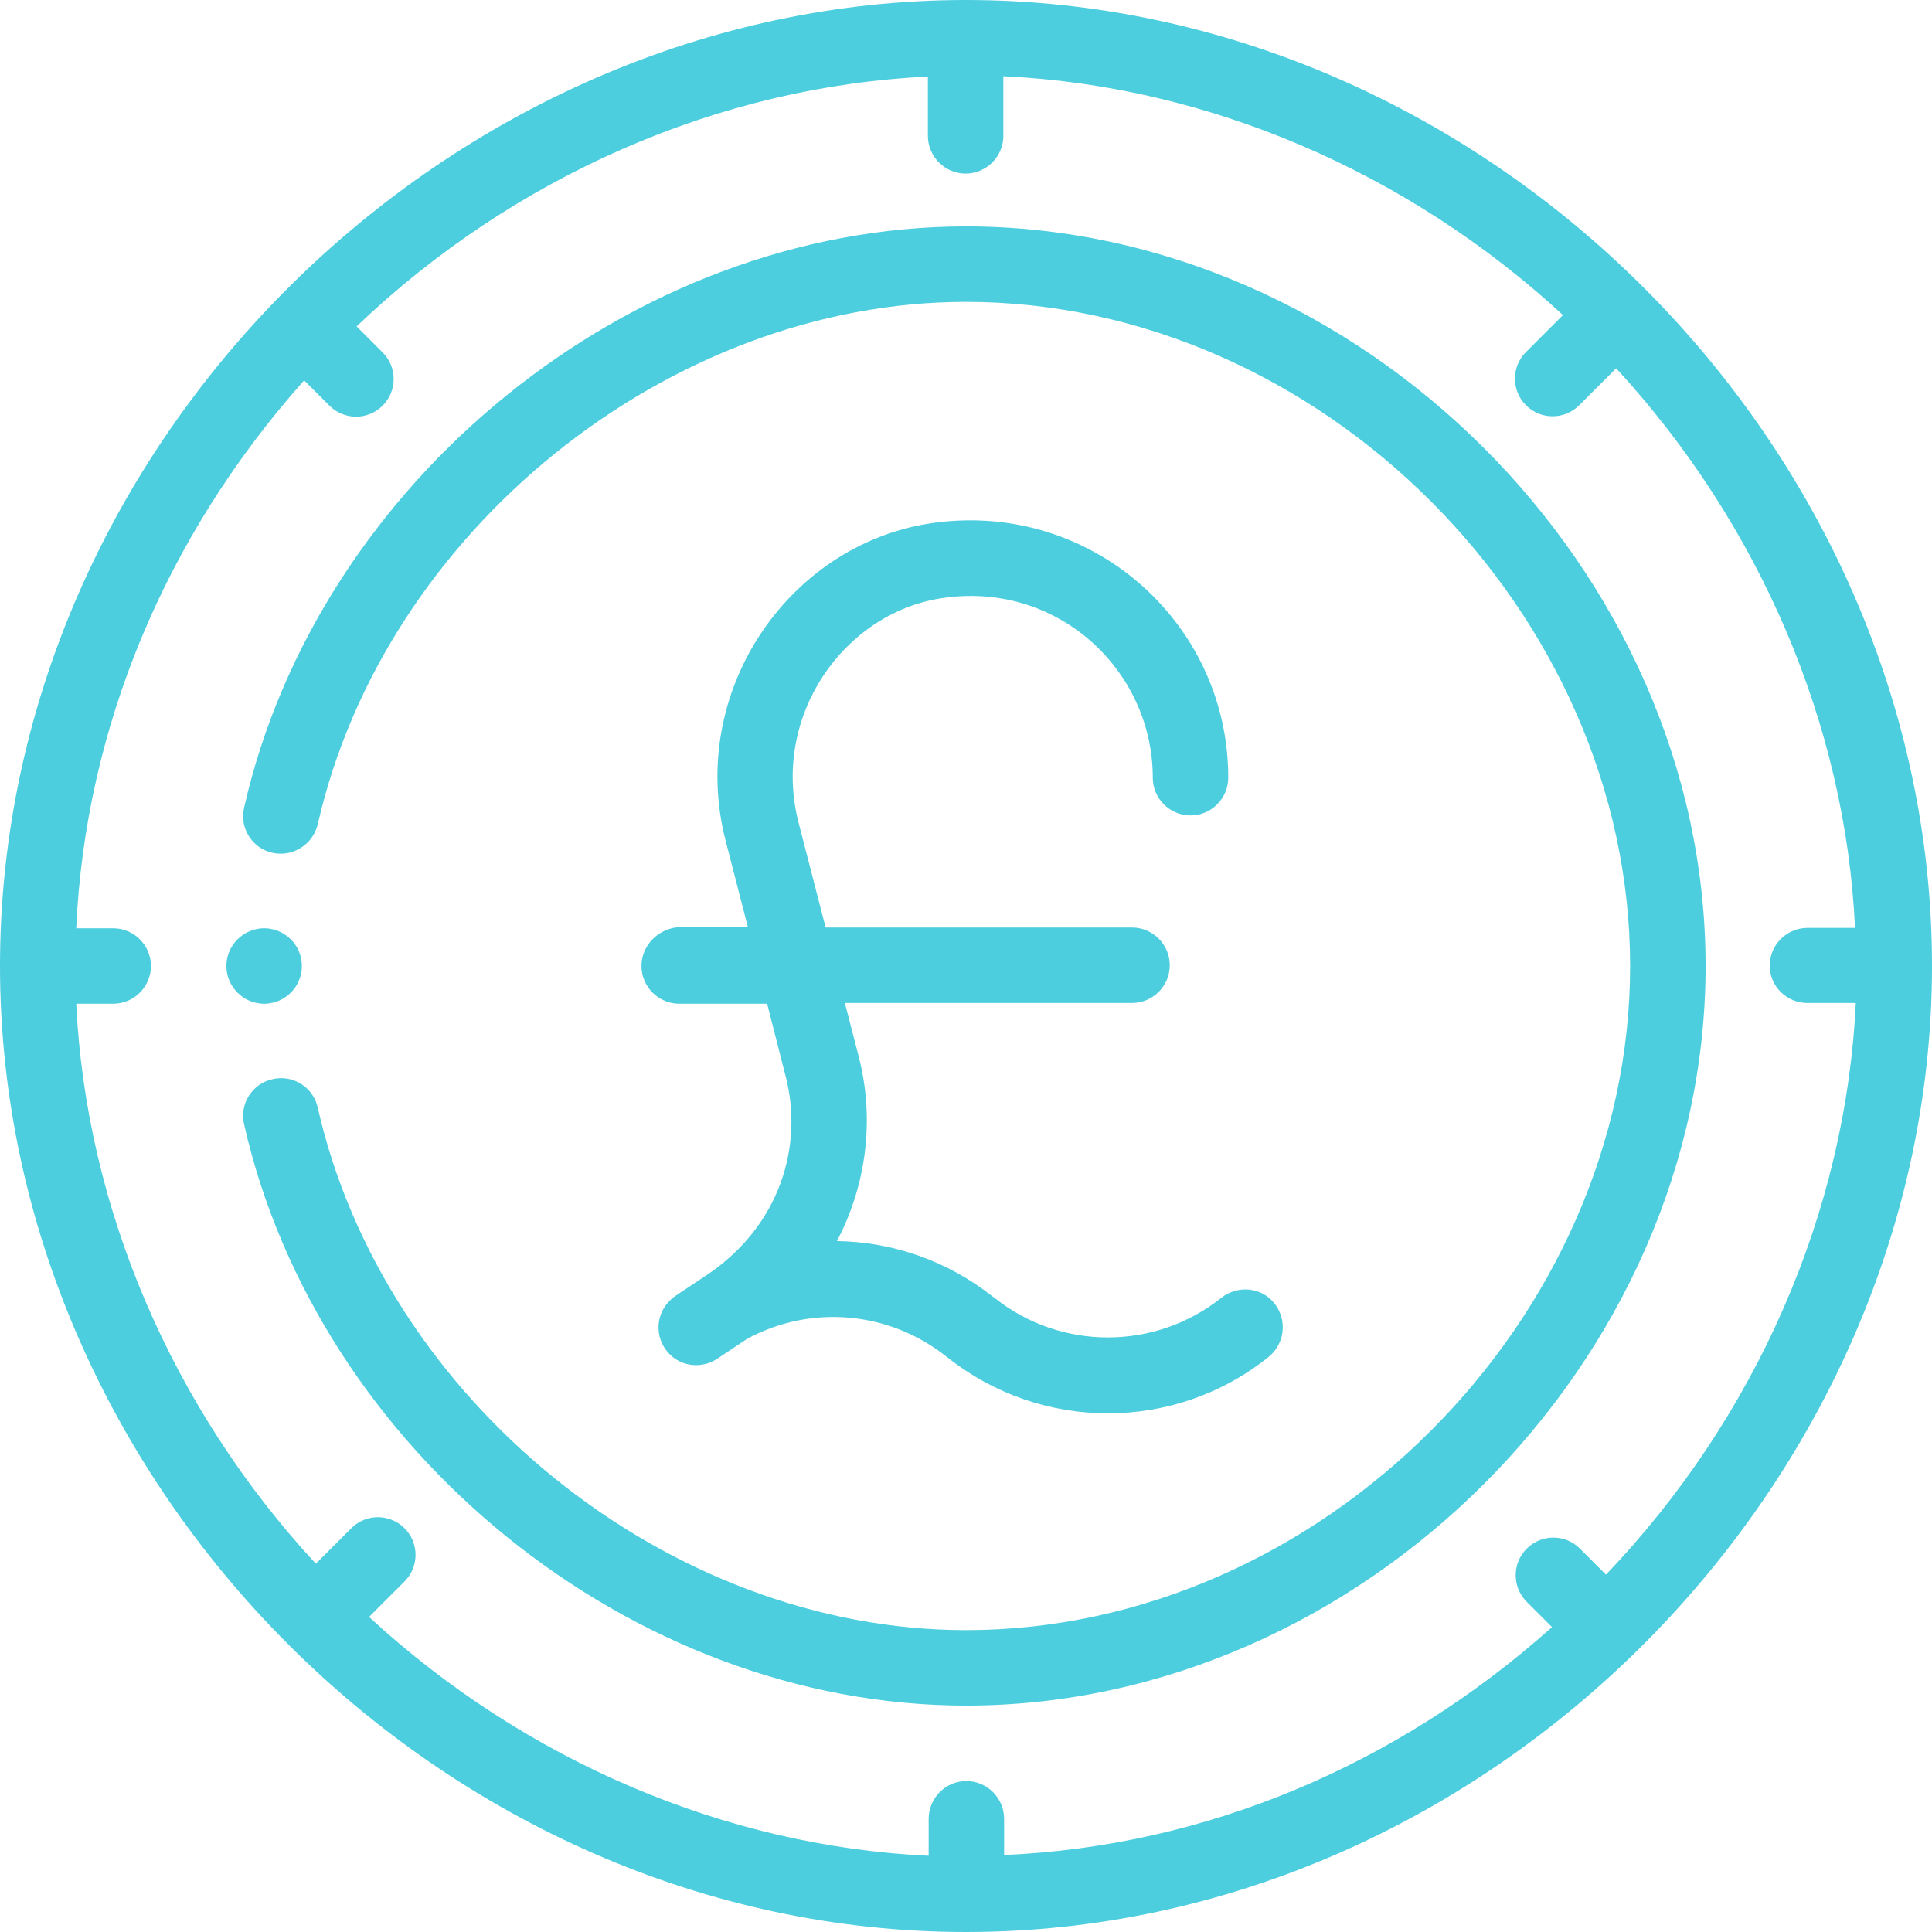 <?xml version="1.0" encoding="UTF-8"?> <svg xmlns:svgjs="http://svgjs.com/svgjs" xmlns="http://www.w3.org/2000/svg" xmlns:xlink="http://www.w3.org/1999/xlink" version="1.1" id="Capa_1" x="0px" y="0px" viewBox="0 0 512 512" style="enable-background:new 0 0 512 512;" xml:space="preserve"> <style type="text/css"> .st0{fill:#4CCEDE;} </style> <g> <path class="st0" d="M70,266c0.1,0,0.2,0,0.3,0c5.4-0.2,9.7-4.6,9.7-10s-4.3-9.8-9.7-10c-0.1,0-0.2,0-0.3,0c-5.5,0-10,4.5-10,10 C60,261.5,64.5,266,70,266z"></path> <path class="st0" d="M256,512c138.8,0,256-119.3,256-256C512,118.2,393.9,0,256,0C119.4,0,0,117,0,256C0,393.6,117.9,512,256,512z M30,246h-9.8c2.4-53,23.6-103.9,60.4-145.2l6.7,6.7c3.9,3.9,10.2,3.9,14.1,0c3.9-3.9,3.9-10.2,0-14.1l-6.9-6.9 c41.8-39.9,96.1-63.6,151.4-66.2V36c0,5.5,4.5,10,10,10c5.5,0,10-4.5,10-10V20.2c53.9,2.5,107,25.2,148.3,63.3l-9.8,9.8 c-3.9,3.9-3.9,10.2,0,14.1c3.9,3.9,10.2,3.9,14.1,0l9.8-9.8c38.1,41.4,60.8,94.5,63.3,148.3H479c-5.5,0-10,4.5-10,10 c0,5.5,4.5,9.9,10,9.9h12.8c-2.6,55.3-26.3,109.7-66.2,151.5l-6.9-6.9c-3.9-3.9-10.2-3.9-14.1,0s-3.9,10.2,0,14.1l6.7,6.7 c-41.3,36.9-92.2,58.1-145.2,60.4V482c0-5.5-4.5-10-10-10s-10,4.5-10,10v9.8c-53.9-2.5-107-25.2-148.3-63.3l9.4-9.4 c3.9-3.9,3.9-10.2,0-14.1s-10.2-3.9-14.1,0l-9.4,9.4C45.4,373,22.8,319.9,20.2,266H30c5.5,0,10-4.5,10-10S35.5,246,30,246z"></path> <path class="st0" d="M72.2,226c5.4,1.2,10.7-2.2,12-7.5C101.8,140.8,177.2,80,256,80c93.8,0,176,82.2,176,176s-82.2,176-176,176 c-78.8,0-154.2-60.8-171.8-138.5c-1.2-5.4-6.6-8.8-12-7.5c-5.4,1.2-8.8,6.6-7.5,12C84.2,384.1,167.1,452,256,452 c104.4,0,196-91,196-196c0-105-91.6-196-196-196c-88.9,0-171.8,67.9-191.3,154C63.4,219.4,66.8,224.8,72.2,226L72.2,226z"></path> <path class="st0" d="M170,256c0,5.5,4.5,10,10,10h23.3l4.9,19.2c4.8,18.5-1.5,39.7-20.9,52.7c-8.5,5.7-8.6,5.6-9.5,6.5 c-4.1,3.7-4.4,10-0.7,14.1c3.4,3.8,9,4.3,13.1,1.5l7.8-5.2c17-9.2,37.8-7.3,52.9,4.8c0.1,0.1,0.2,0.1,0.3,0.2 c24.9,19.7,60.2,19.7,85-0.2c4.3-3.5,5-9.7,1.6-14.1s-9.7-5-14.1-1.6c-17.5,14-42.6,14.1-60.2,0c-0.1-0.1-0.2-0.1-0.3-0.2 c-12.1-9.6-26.7-14.6-41.4-14.8c7.7-14.7,10.1-32,5.8-48.8l-3.7-14.3H300c5.5,0,10-4.5,10-10s-4.5-10-10-10h-81.2l-7.2-27.9 c-7.2-28.2,12-55.2,37.5-59.3c30.8-5,56.4,18.8,56.4,47.5c0,5.5,4.5,10,10,10c5.5,0,10-4.5,10-10c0-41.7-37.3-74.1-79.6-67.3 c-37.4,6.1-63.7,44.9-53.6,84l5.9,22.9H180C174.5,246,170,250.5,170,256L170,256z"></path> </g> </svg> 